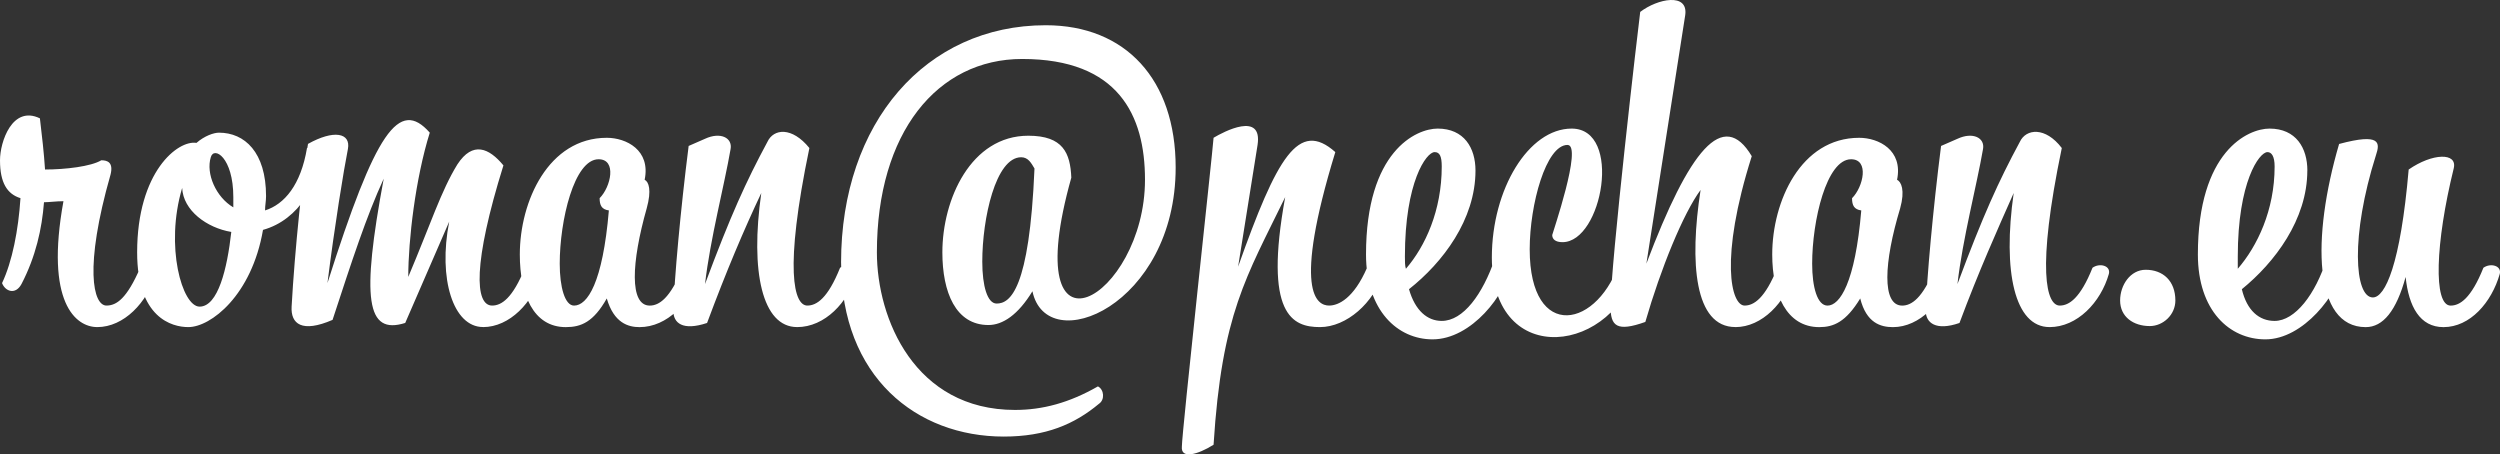 <?xml version="1.0" encoding="UTF-8" standalone="no"?>
<svg
   xmlns:dc="http://purl.org/dc/elements/1.1/"
   xmlns:cc="http://creativecommons.org/ns#"
   xmlns:rdf="http://www.w3.org/1999/02/22-rdf-syntax-ns#"
   xmlns:svg="http://www.w3.org/2000/svg"
   xmlns="http://www.w3.org/2000/svg"
   xmlns:xlink="http://www.w3.org/1999/xlink"
   width="103.431mm"
   height="18.798mm"
   viewBox="0 0 103.431 18.798"
   version="1.1"
   id="svg8">
  <rect x="0" y="0" width="103.431" height="18.798" fill="#333333" stroke="none"/>
  <defs
     id="defs2">
    <g
       id="g848">
      <symbol
         overflow="visible"
         id="glyph0-0">
        <path
           style="stroke:none"
           d="M 1.375,0 V -6.219 H 6.359 V 0 Z M 1.531,-0.156 H 6.203 V -6.062 H 1.531 Z m 0,0"
           id="path833" />
      </symbol>
      <symbol
         overflow="visible"
         id="glyph0-1">
        <path
           style="stroke:none"
           d="M 4.562,-1.266 4.109,0 H 0.219 v -0.188 c 1.133,-1.039 1.938,-1.891 2.406,-2.547 0.465,-0.664 0.703,-1.27 0.703,-1.812 0,-0.414 -0.133,-0.758 -0.391,-1.031 -0.25,-0.27 -0.555,-0.406 -0.906,-0.406 -0.324,0 -0.617,0.102 -0.875,0.297 C 0.895,-5.5 0.699,-5.223 0.578,-4.859 H 0.406 c 0.082,-0.602 0.289,-1.062 0.625,-1.375 0.332,-0.32 0.75,-0.484 1.25,-0.484 0.539,0 0.988,0.176 1.344,0.516 0.352,0.336 0.531,0.738 0.531,1.203 0,0.336 -0.082,0.668 -0.234,1 -0.242,0.531 -0.629,1.09 -1.156,1.672 -0.812,0.887 -1.32,1.418 -1.516,1.594 h 1.719 c 0.352,0 0.598,-0.008 0.734,-0.031 0.145,-0.027 0.27,-0.082 0.375,-0.156 0.113,-0.082 0.219,-0.195 0.312,-0.344 z m 0,0"
           id="path836" />
      </symbol>
      <symbol
         overflow="visible"
         id="glyph0-2">
        <path
           style="stroke:none"
           d=""
           id="path839" />
      </symbol>
      <symbol
         overflow="visible"
         id="glyph0-3">
        <path
           style="stroke:none"
           d="M 4.172,-1.359 4.125,0 H 0.203 v -0.172 l 2.953,-3.938 H 1.703 c -0.324,0 -0.535,0.023 -0.625,0.062 C 0.984,-4.004 0.902,-3.926 0.844,-3.812 0.75,-3.656 0.695,-3.457 0.688,-3.219 H 0.5 L 0.531,-4.453 H 4.25 v 0.188 l -2.984,3.938 h 1.625 c 0.34,0 0.57,-0.023 0.688,-0.078 0.121,-0.059 0.227,-0.16 0.312,-0.297 0.039,-0.102 0.082,-0.32 0.125,-0.656 z m 0,0"
           id="path842" />
      </symbol>
      <symbol
         overflow="visible"
         id="glyph0-4">
        <path
           style="stroke:none"
           d="M 1.906,-3.312 C 1.383,-3.738 1.043,-4.082 0.891,-4.344 0.742,-4.602 0.672,-4.875 0.672,-5.156 c 0,-0.426 0.164,-0.789 0.5,-1.094 0.332,-0.309 0.77,-0.469 1.312,-0.469 0.527,0 0.957,0.148 1.281,0.438 C 4.086,-6 4.25,-5.676 4.25,-5.312 c 0,0.25 -0.09,0.508 -0.266,0.766 -0.168,0.25 -0.527,0.551 -1.078,0.891 0.559,0.449 0.938,0.801 1.125,1.047 0.246,0.336 0.375,0.684 0.375,1.047 0,0.461 -0.18,0.855 -0.531,1.188 -0.355,0.324 -0.82,0.484 -1.391,0.484 -0.625,0 -1.117,-0.191 -1.469,-0.578 C 0.742,-0.777 0.609,-1.125 0.609,-1.5 c 0,-0.289 0.094,-0.578 0.281,-0.859 C 1.086,-2.648 1.426,-2.969 1.906,-3.312 Z m 0.766,-0.531 c 0.383,-0.34 0.629,-0.613 0.734,-0.812 0.102,-0.207 0.156,-0.441 0.156,-0.703 0,-0.332 -0.098,-0.594 -0.281,-0.781 C 3.094,-6.336 2.832,-6.438 2.5,-6.438 c -0.336,0 -0.605,0.098 -0.812,0.281 -0.211,0.188 -0.312,0.414 -0.312,0.672 0,0.168 0.039,0.336 0.125,0.5 0.09,0.168 0.219,0.332 0.375,0.484 z m -0.531,0.703 c -0.273,0.23 -0.477,0.48 -0.609,0.75 -0.125,0.262 -0.188,0.551 -0.188,0.859 0,0.418 0.113,0.758 0.344,1.016 0.227,0.25 0.52,0.375 0.875,0.375 0.352,0 0.633,-0.098 0.844,-0.297 0.207,-0.195 0.312,-0.438 0.312,-0.719 0,-0.238 -0.066,-0.445 -0.188,-0.625 C 3.301,-2.121 2.836,-2.578 2.141,-3.141 Z m 0,0"
           id="path845" />
      </symbol>
    </g>
    <clipPath
       id="clip1">
      <path
         d="m 448,162 h 16 v 15 h -16 z m 0,0"
         id="path850" />
    </clipPath>
    <clipPath
       id="clip2">
      <path
         d="m 448.078,162 v 15 h 15 v -15 z m 6.242,1.559 -0.48,0.121 -0.719,0.242 -0.723,0.359 -0.117,0.117 -0.242,0.121 -0.238,0.242 -0.242,0.117 -0.719,0.723 -0.121,0.238 -0.238,0.238 -0.121,0.242 -0.121,0.121 -0.359,0.719 -0.238,0.719 -0.121,0.48 -0.121,1.082 0.121,0.117 v 1.082 h 0.121 v 0.48 h 0.121 v 0.359 h 0.117 v 0.359 H 450 v 0.238 h 0.121 v 0.242 h 0.117 v 0.238 h 0.121 l 0.121,0.121 v 0.242 h 0.121 l 0.238,0.238 v 0.238 h 0.121 l 0.598,0.602 0.242,0.121 0.238,0.238 0.242,0.121 0.117,0.121 0.723,0.359 0.719,0.238 0.48,0.121 2.398,0.121 v -0.121 l 1.082,-0.359 0.961,-0.48 0.117,-0.121 0.242,-0.121 1.078,-1.078 0.121,-0.238 0.121,-0.121 0.48,-0.961 0.359,-1.078 0.117,-2.523 h -0.117 v -0.359 h -0.121 v -0.359 h -0.121 v -0.359 h -0.117 v -0.238 h -0.121 v -0.242 h -0.121 v -0.238 h -0.121 v -0.242 l -0.117,-0.121 h -0.121 v -0.238 l -1.199,-1.199 -0.242,-0.121 -0.117,-0.121 -0.961,-0.477 -1.082,-0.363 z m 0,0"
         id="path853" />
    </clipPath>
    <clipPath
       id="clip3">
      <path
         d="m 783,118.441 h 7.441 V 123 H 783 Z m 0,0"
         id="path856" />
    </clipPath>
    <clipPath
       id="clip4">
      <path
         d="m 60,454.199 h 13.441 v 9.48 H 60 Z m 0,0"
         id="path859" />
    </clipPath>
    <clipPath
       id="clip5">
      <path
         d="M 822.594,587 H 828 v 7 h -5.406 z m 0,0"
         id="path862" />
    </clipPath>
    <clipPath
       id="clip6">
      <path
         d="m 837,587 h 4.555 v 8 H 837 Z m 0,0"
         id="path865" />
    </clipPath>
  </defs>
  <g
     id="layer1"
     transform="translate(-31.32,-125.913)">
    <path
       style="fill:#ffffff;fill-opacity:1;fill-rule:nonzero;stroke:none;stroke-width:0.353"
       d="m 35.343,139.446 c 1.1,0 2.074,-1.017 2.413,-2.202 0.127,-0.339 -0.382,-0.466 -0.635,-0.254 -0.551,1.269 -0.974,1.565 -1.397,1.565 -0.55,0 -0.932,-1.565 0.169,-5.418 0.127,-0.507 -0.127,-0.593 -0.382,-0.593 -0.423,0.255 -1.481,0.382 -2.328,0.382 -0.043,-0.678 -0.127,-1.397 -0.212,-2.117 -1.142,-0.551 -1.651,0.973 -1.651,1.735 0,0.932 0.296,1.397 0.847,1.567 -0.085,1.312 -0.339,2.624 -0.762,3.514 0.127,0.338 0.55,0.507 0.803,0.041 0.593,-1.142 0.847,-2.286 0.932,-3.386 0.212,0 0.508,-0.043 0.805,-0.043 -0.762,4.191 0.507,5.208 1.397,5.208 z m 8.678,-7.408 c -0.254,1.523 -0.932,2.328 -1.735,2.581 0,-0.211 0.041,-0.38 0.041,-0.593 0,-1.82 -0.889,-2.624 -1.947,-2.624 -0.211,0 -0.593,0.127 -0.932,0.423 -0.762,-0.127 -2.454,1.185 -2.454,4.53 0,2.709 1.439,3.091 2.117,3.091 0.93,0 2.624,-1.313 3.09,-4.022 1.524,-0.423 2.329,-1.99 2.329,-3.132 0,-0.212 -0.212,-0.339 -0.508,-0.254 z m -4.444,6.561 c -0.721,0 -1.44,-2.497 -0.721,-4.91 0.043,0.93 1.017,1.651 2.033,1.82 -0.169,1.524 -0.55,3.09 -1.312,3.09 z m 0.464,-6.181 c 0.128,-0.466 0.932,0 0.932,1.651 v 0.423 c -0.719,-0.423 -1.142,-1.396 -0.932,-2.074 z m 11.261,7.028 c 1.101,0 2.074,-1.017 2.413,-2.202 0.084,-0.339 -0.38,-0.466 -0.677,-0.254 -0.508,1.269 -0.974,1.565 -1.356,1.565 -0.719,0 -0.803,-1.735 0.466,-5.799 -0.593,-0.719 -1.269,-1.016 -1.904,-0.043 -0.678,1.101 -1.101,2.456 -2.033,4.656 0,-1.524 0.296,-4.064 0.89,-5.968 -1.271,-1.44 -2.245,-0.043 -4.233,6.223 0.296,-2.372 0.677,-4.699 0.846,-5.547 0.127,-0.677 -0.593,-0.803 -1.651,-0.211 -0.212,1.185 -0.55,4.403 -0.678,6.73 -0.041,0.719 0.424,1.101 1.694,0.551 0.805,-2.456 1.397,-4.276 2.117,-5.843 -0.932,4.995 -0.719,6.477 0.889,5.97 l 1.82,-4.192 c -0.466,2.372 0.169,4.361 1.397,4.361 z m 6.9,-0.89 c -0.846,0 -0.762,-1.778 -0.127,-4.021 0.212,-0.762 0.085,-1.101 -0.084,-1.185 0.254,-1.228 -0.762,-1.736 -1.567,-1.736 -2.413,0 -3.598,2.625 -3.598,4.826 0,1.652 0.55,3.007 1.904,3.007 0.635,0 1.144,-0.212 1.694,-1.186 0.296,1.017 0.889,1.186 1.355,1.186 1.144,0 2.117,-1.017 2.456,-2.202 0.084,-0.339 -0.382,-0.466 -0.678,-0.254 -0.507,1.269 -0.973,1.565 -1.355,1.565 z m -2.074,-4.444 c 0,0.296 0.085,0.466 0.382,0.507 -0.255,3.007 -0.89,3.937 -1.44,3.937 -0.38,0 -0.593,-0.762 -0.593,-1.735 0,-1.778 0.593,-4.319 1.608,-4.319 0.762,0 0.508,1.144 0.043,1.61 z m 8.17,5.334 c 1.142,0 2.117,-1.017 2.456,-2.202 0.084,-0.339 -0.382,-0.466 -0.678,-0.254 -0.507,1.269 -0.973,1.565 -1.355,1.565 -0.55,0 -0.973,-1.439 0.085,-6.518 -0.721,-0.89 -1.483,-0.805 -1.736,-0.255 -0.889,1.651 -1.524,3.048 -2.582,5.884 0.212,-1.862 0.805,-4.107 1.058,-5.588 0.085,-0.466 -0.423,-0.719 -1.058,-0.423 l -0.677,0.296 c -0.339,2.667 -0.593,5.504 -0.635,6.816 0,0.508 0.38,0.846 1.397,0.508 0.803,-2.159 1.524,-3.853 2.243,-5.377 -0.466,3.26 0.043,5.547 1.481,5.547 z m 1.82,-2.668 c 0,4.742 3.132,7.197 6.73,7.197 1.736,0 2.921,-0.508 3.937,-1.355 0.255,-0.17 0.212,-0.594 -0.041,-0.721 -1.185,0.678 -2.286,0.974 -3.43,0.974 -4.148,0 -5.715,-3.768 -5.715,-6.519 0,-4.953 2.498,-8.001 6.011,-8.001 3.98,0 5.081,2.329 5.081,4.995 0,4.91 -5.334,8.044 -3.048,-0.085 -0.043,-1.016 -0.339,-1.735 -1.778,-1.735 -2.372,0 -3.557,2.625 -3.557,4.826 0,1.651 0.551,3.006 1.906,3.006 0.593,0 1.228,-0.423 1.82,-1.397 0.593,2.795 5.926,0.593 5.926,-5.122 0,-3.641 -2.074,-5.884 -5.376,-5.884 -4.953,0 -8.467,4.022 -8.467,9.821 z m 8.001,-3.894 c -0.212,5.038 -1.016,5.588 -1.567,5.588 -0.38,0 -0.593,-0.719 -0.593,-1.736 0,-1.778 0.551,-4.317 1.61,-4.317 0.296,0 0.423,0.254 0.55,0.466 z m 11.811,6.562 c 1.101,0 2.243,-1.017 2.582,-2.202 0.127,-0.339 -0.382,-0.466 -0.635,-0.254 -0.55,1.269 -1.185,1.565 -1.567,1.565 -0.507,0 -1.523,-0.55 0.255,-6.35 -1.524,-1.355 -2.413,0.212 -4.022,4.742 l 0.805,-5.038 c 0.212,-1.396 -1.397,-0.55 -1.82,-0.296 -0.043,0.635 -1.312,12.193 -1.312,12.785 -0.043,0.507 0.635,0.339 1.312,-0.085 0.339,-5.418 1.355,-6.943 2.963,-10.244 -0.889,4.869 0.298,5.377 1.44,5.377 z m 6.434,-6.478 c 0,-0.93 -0.466,-1.735 -1.565,-1.735 -0.889,0 -2.964,0.932 -2.964,5.206 0,2.329 1.313,3.514 2.752,3.514 1.61,0 3.048,-1.862 3.26,-3.09 0.041,-0.212 -0.212,-0.508 -0.678,-0.255 -0.508,1.483 -1.312,2.582 -2.201,2.582 -0.593,0 -1.101,-0.423 -1.355,-1.312 1.396,-1.101 2.751,-2.879 2.751,-4.911 z m -2.92,3.557 c 0,-3.091 0.889,-4.319 1.228,-4.319 0.211,0 0.296,0.17 0.296,0.594 0,1.819 -0.678,3.302 -1.483,4.233 -0.041,-0.128 -0.041,-0.298 -0.041,-0.508 z m 6.73,-4.615 c 0.635,0 -0.635,3.683 -0.635,3.726 0,0.17 0.128,0.296 0.424,0.296 1.651,0 2.497,-4.699 0.38,-4.699 -1.778,0 -3.302,2.497 -3.302,5.334 0,4.699 5.165,3.978 6.011,0.296 0.085,-0.255 -0.339,-0.466 -0.677,-0.255 -0.889,2.921 -3.768,3.471 -3.768,-0.38 0,-1.863 0.677,-4.319 1.565,-4.319 z m 6.943,7.536 c 1.101,0 2.075,-1.017 2.413,-2.202 0.085,-0.339 -0.38,-0.466 -0.677,-0.254 -0.508,1.269 -0.974,1.565 -1.355,1.565 -0.551,0 -1.058,-1.904 0.296,-6.181 -1.185,-1.99 -2.582,-0.254 -4.36,4.446 l 1.608,-10.287 c 0.127,-0.932 -1.142,-0.678 -1.863,-0.127 -0.084,0.635 -1.228,10.457 -1.228,12.191 0,0.805 0.255,1.058 1.44,0.635 0.635,-2.201 1.567,-4.487 2.286,-5.461 -0.466,3.006 -0.255,5.673 1.439,5.673 z m 6.901,-0.89 c -0.847,0 -0.762,-1.778 -0.085,-4.021 0.212,-0.762 0.043,-1.101 -0.127,-1.185 0.254,-1.228 -0.762,-1.736 -1.567,-1.736 -2.413,0 -3.598,2.625 -3.598,4.826 0,1.652 0.593,3.007 1.947,3.007 0.593,0 1.101,-0.212 1.694,-1.186 0.254,1.017 0.848,1.186 1.355,1.186 1.101,0 2.074,-1.017 2.413,-2.202 0.085,-0.339 -0.38,-0.466 -0.677,-0.254 -0.508,1.269 -0.974,1.565 -1.355,1.565 z m -2.075,-4.444 c 0,0.296 0.085,0.466 0.382,0.507 -0.254,3.007 -0.889,3.937 -1.397,3.937 -0.423,0 -0.635,-0.762 -0.635,-1.735 0,-1.778 0.593,-4.319 1.61,-4.319 0.762,0 0.507,1.144 0.041,1.61 z m 8.17,5.334 c 1.144,0 2.117,-1.017 2.456,-2.202 0.085,-0.339 -0.38,-0.466 -0.677,-0.254 -0.508,1.269 -0.974,1.565 -1.355,1.565 -0.551,0 -0.974,-1.439 0.084,-6.518 -0.678,-0.89 -1.481,-0.805 -1.736,-0.255 -0.889,1.651 -1.523,3.048 -2.581,5.884 0.211,-1.862 0.803,-4.107 1.058,-5.588 0.084,-0.466 -0.424,-0.719 -1.058,-0.423 l -0.678,0.296 c -0.339,2.667 -0.593,5.504 -0.635,6.816 0,0.508 0.423,0.846 1.397,0.508 0.805,-2.159 1.567,-3.853 2.243,-5.377 -0.466,3.26 0.043,5.547 1.481,5.547 z m 2.921,-1.101 c 0,0.677 0.55,1.058 1.228,1.058 0.55,0 1.058,-0.466 1.058,-1.058 0,-0.805 -0.508,-1.271 -1.228,-1.271 -0.635,0 -1.058,0.635 -1.058,1.271 z m 7.747,-5.377 c 0,-0.93 -0.466,-1.735 -1.567,-1.735 -0.889,0 -2.963,0.932 -2.963,5.206 0,2.329 1.312,3.514 2.793,3.514 1.567,0 3.006,-1.862 3.26,-3.09 0,-0.212 -0.255,-0.508 -0.721,-0.255 -0.464,1.483 -1.312,2.582 -2.158,2.582 -0.635,0 -1.144,-0.423 -1.355,-1.312 1.355,-1.101 2.709,-2.879 2.709,-4.911 z m -2.879,3.557 c 0,-3.091 0.889,-4.319 1.228,-4.319 0.169,0 0.296,0.17 0.296,0.594 0,1.819 -0.721,3.302 -1.524,4.233 0,-0.128 0,-0.298 0,-0.508 z m 8.806,2.031 c -0.721,0 -0.635,-2.581 0.127,-5.672 0.169,-0.678 -0.889,-0.635 -1.863,0.043 -0.339,3.937 -0.974,5.292 -1.481,5.292 -0.762,0 -0.932,-2.541 0.127,-5.884 0.17,-0.508 0.212,-0.932 -1.524,-0.466 -1.142,3.894 -1.058,7.578 1.101,7.578 0.719,0 1.269,-0.678 1.651,-2.075 0.127,1.228 0.593,2.075 1.567,2.075 1.1,0 1.989,-1.017 2.328,-2.202 0.085,-0.339 -0.38,-0.466 -0.677,-0.254 -0.508,1.269 -0.974,1.565 -1.355,1.565 z m 0,0"
       id="path920" />
    <g
       style="fill:#ffffff;fill-opacity:1"
       id="g966"
       transform="matrix(0.353,0,0,0.353,10.027,13.589)">
      <use
         xlink:href="#glyph0-2"
         x="827.473"
         y="593.996"
         id="use964"
         width="100%"
         height="100%"
         style="fill:#ffffff" />
    </g>
    <g
       style="fill:#ffffff;fill-opacity:1"
       id="g974"
       transform="matrix(0.353,0,0,0.353,10.027,13.589)">
      <use
         xlink:href="#glyph0-2"
         x="834.445"
         y="593.996"
         id="use972"
         width="100%"
         height="100%"
         style="fill:#ffffff" />
    </g>
  </g>
</svg>
